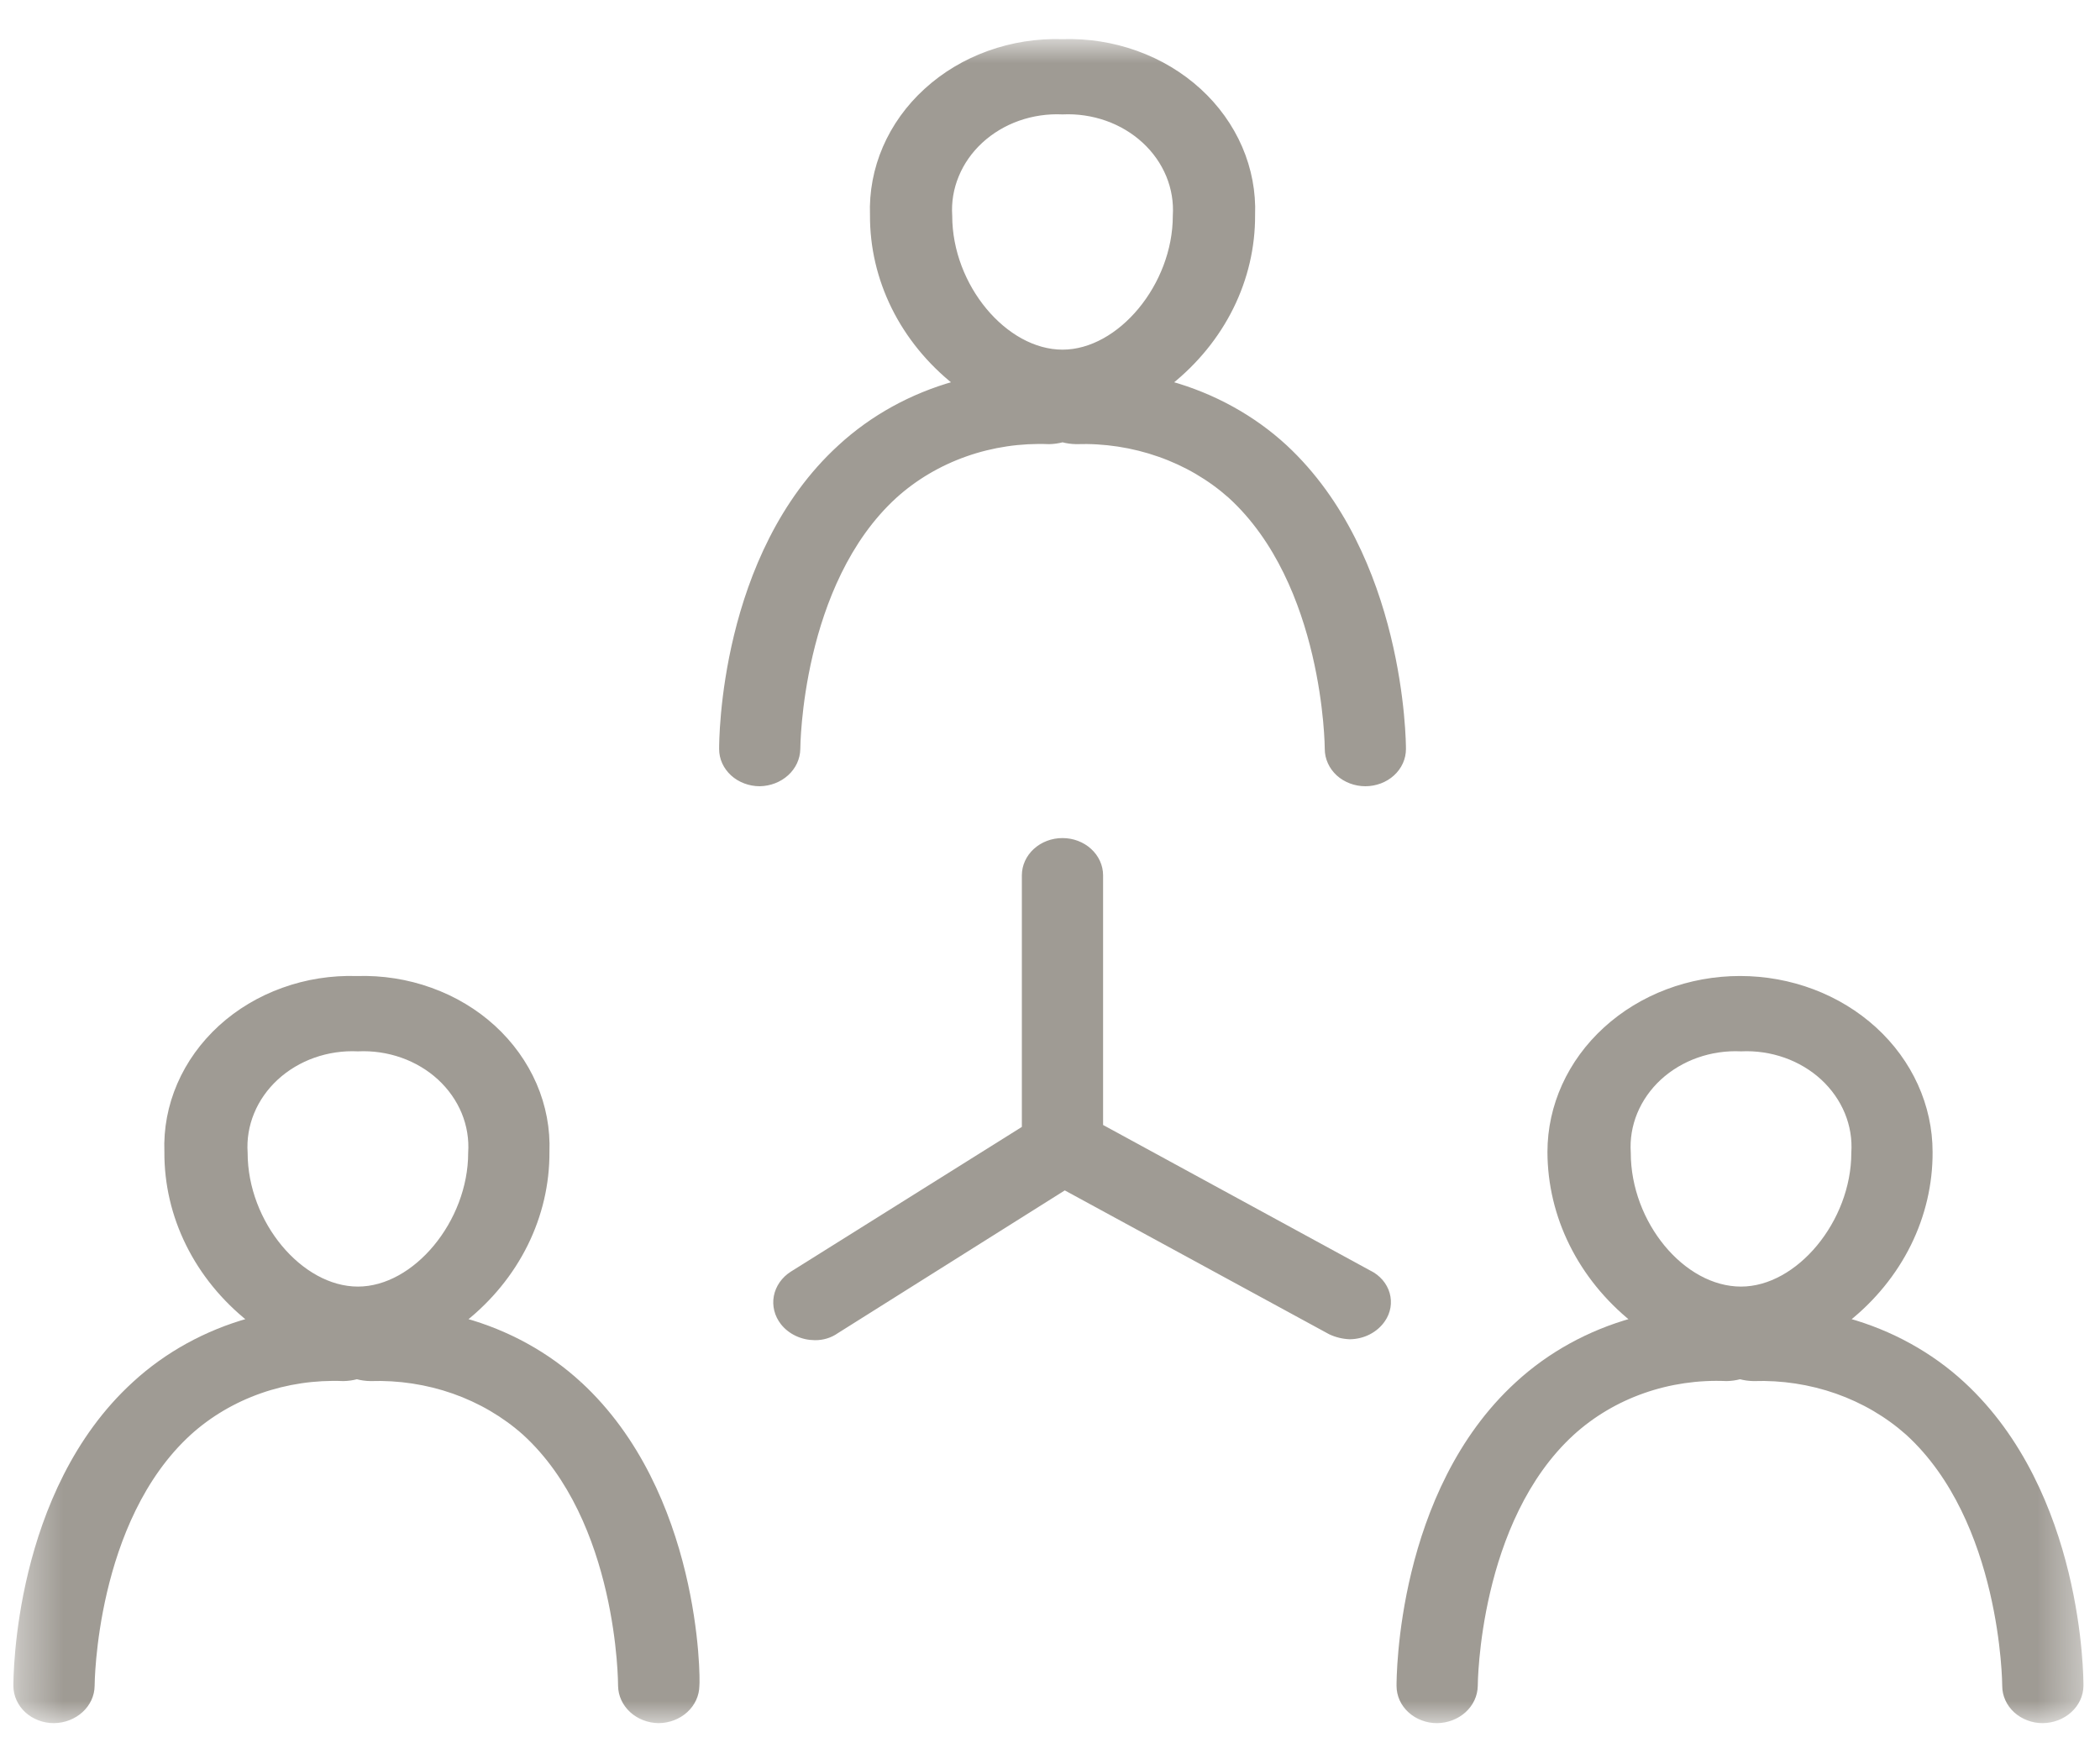 <svg width="50" height="42" viewBox="0 0 50 42" fill="none" xmlns="http://www.w3.org/2000/svg">
<mask id="mask0_5424_1228" style="mask-type:luminance" maskUnits="userSpaceOnUse" x="0" y="0" width="50" height="42">
<path d="M49.581 1H0.419V41H49.581V1Z" fill="white" stroke="white" stroke-width="0.1"/>
</mask>
<g mask="url(#mask0_5424_1228)">
<path d="M25.298 2.674C25.656 2.657 26.014 2.71 26.349 2.828C26.684 2.946 26.987 3.128 27.24 3.361C27.492 3.593 27.688 3.872 27.815 4.179C27.941 4.485 27.995 4.813 27.974 5.14C27.974 6.793 26.66 8.375 25.298 8.375C23.936 8.375 22.622 6.814 22.622 5.14C22.6 4.813 22.654 4.485 22.781 4.179C22.907 3.872 23.103 3.593 23.355 3.361C23.608 3.128 23.912 2.946 24.246 2.828C24.581 2.71 24.939 2.657 25.298 2.674ZM30.601 10.639C29.835 9.933 28.89 9.412 27.851 9.123C28.477 8.625 28.978 8.01 29.32 7.32C29.662 6.629 29.837 5.88 29.833 5.122C29.854 4.573 29.75 4.026 29.53 3.516C29.309 3.005 28.976 2.541 28.551 2.153C28.125 1.764 27.617 1.46 27.058 1.259C26.498 1.057 25.9 0.963 25.299 0.982C24.698 0.963 24.099 1.057 23.539 1.259C22.98 1.46 22.472 1.764 22.047 2.153C21.621 2.541 21.288 3.005 21.067 3.516C20.847 4.026 20.744 4.573 20.764 5.122C20.76 5.88 20.935 6.629 21.277 7.32C21.619 8.01 22.121 8.625 22.747 9.123C21.707 9.412 20.762 9.933 19.997 10.639C17.172 13.217 17.172 17.652 17.172 17.833C17.172 17.943 17.195 18.052 17.241 18.153C17.287 18.255 17.355 18.347 17.44 18.425C17.525 18.503 17.626 18.564 17.738 18.606C17.849 18.648 17.968 18.67 18.088 18.67C18.33 18.666 18.561 18.577 18.732 18.421C18.904 18.265 19.001 18.054 19.005 17.833C19.005 17.788 19.03 13.896 21.309 11.815C21.79 11.38 22.364 11.041 22.995 10.819C23.626 10.597 24.301 10.497 24.977 10.525C25.086 10.523 25.194 10.508 25.299 10.48C25.403 10.508 25.512 10.523 25.621 10.525C26.296 10.502 26.969 10.605 27.599 10.827C28.23 11.048 28.804 11.385 29.288 11.815C31.568 13.896 31.592 17.788 31.592 17.833C31.592 17.943 31.616 18.052 31.662 18.153C31.708 18.255 31.775 18.347 31.86 18.425C31.945 18.503 32.047 18.564 32.158 18.606C32.269 18.648 32.388 18.67 32.509 18.67C32.629 18.67 32.748 18.648 32.86 18.606C32.971 18.564 33.072 18.503 33.157 18.425C33.242 18.347 33.31 18.255 33.356 18.153C33.402 18.052 33.425 17.943 33.425 17.833C33.425 17.675 33.4 13.24 30.601 10.639Z" fill="#9F9B94" stroke="#9F9B94" stroke-width="0.1"/>
</g>
<mask id="mask1_5424_1228" style="mask-type:luminance" maskUnits="userSpaceOnUse" x="0" y="0" width="50" height="42">
<path d="M49.581 1H0.419V41H49.581V1Z" fill="white" stroke="white" stroke-width="0.1"/>
</mask>
<g mask="url(#mask1_5424_1228)">
<path d="M41.453 24.982C41.812 24.965 42.17 25.018 42.505 25.136C42.84 25.254 43.143 25.436 43.396 25.668C43.648 25.901 43.844 26.18 43.971 26.487C44.097 26.793 44.151 27.121 44.129 27.448C44.129 29.1 42.816 30.683 41.453 30.683C40.066 30.683 38.778 29.122 38.778 27.448C38.756 27.121 38.81 26.793 38.936 26.487C39.063 26.18 39.259 25.901 39.511 25.668C39.764 25.436 40.068 25.254 40.402 25.136C40.737 25.018 41.095 24.965 41.453 24.982ZM46.732 32.945C45.967 32.24 45.022 31.719 43.982 31.43C44.608 30.932 45.109 30.317 45.451 29.627C45.793 28.936 45.968 28.186 45.964 27.429C45.964 26.331 45.486 25.277 44.636 24.501C43.785 23.724 42.632 23.288 41.429 23.288C40.227 23.288 39.073 23.724 38.223 24.501C37.372 25.277 36.894 26.331 36.894 27.429C36.896 28.186 37.073 28.934 37.415 29.623C37.757 30.313 38.255 30.929 38.877 31.43C37.837 31.719 36.892 32.24 36.127 32.945C33.301 35.525 33.301 39.959 33.301 40.141C33.301 40.251 33.325 40.36 33.37 40.461C33.416 40.563 33.484 40.655 33.569 40.733C33.654 40.811 33.755 40.872 33.867 40.914C33.978 40.956 34.097 40.978 34.218 40.977C34.46 40.974 34.691 40.885 34.862 40.729C35.033 40.573 35.131 40.362 35.135 40.141C35.135 40.096 35.16 36.204 37.439 34.123C37.919 33.687 38.492 33.346 39.124 33.124C39.755 32.902 40.431 32.803 41.107 32.833C41.216 32.831 41.324 32.816 41.429 32.788C41.533 32.816 41.642 32.831 41.751 32.833C42.426 32.81 43.099 32.913 43.729 33.134C44.36 33.356 44.934 33.693 45.418 34.123C47.698 36.204 47.722 40.096 47.722 40.141C47.722 40.251 47.746 40.36 47.792 40.461C47.838 40.563 47.905 40.655 47.99 40.733C48.075 40.811 48.177 40.872 48.288 40.914C48.399 40.956 48.518 40.978 48.639 40.977C48.881 40.974 49.112 40.885 49.283 40.729C49.455 40.573 49.553 40.362 49.556 40.141C49.556 39.96 49.556 35.547 46.732 32.945Z" fill="#9F9B94" stroke="#9F9B94" stroke-width="0.1"/>
</g>
<mask id="mask2_5424_1228" style="mask-type:luminance" maskUnits="userSpaceOnUse" x="0" y="0" width="50" height="42">
<path d="M49.581 1H0.419V41H49.581V1Z" fill="white" stroke="white" stroke-width="0.1"/>
</mask>
<g mask="url(#mask2_5424_1228)">
<path d="M8.522 24.982C8.88 24.965 9.238 25.018 9.573 25.136C9.908 25.254 10.211 25.436 10.464 25.668C10.716 25.901 10.912 26.18 11.039 26.486C11.165 26.793 11.219 27.121 11.197 27.448C11.197 29.1 9.884 30.683 8.522 30.683C7.16 30.683 5.846 29.122 5.846 27.448C5.824 27.121 5.878 26.793 6.005 26.486C6.131 26.18 6.327 25.901 6.58 25.668C6.832 25.436 7.136 25.254 7.47 25.136C7.805 25.018 8.163 24.965 8.522 24.982ZM13.8 32.945C13.035 32.24 12.09 31.719 11.05 31.43C11.676 30.932 12.177 30.317 12.519 29.627C12.861 28.936 13.036 28.186 13.032 27.429C13.053 26.88 12.95 26.333 12.729 25.822C12.508 25.312 12.175 24.848 11.75 24.459C11.325 24.071 10.817 23.767 10.257 23.566C9.698 23.364 9.099 23.27 8.498 23.289C7.897 23.27 7.298 23.364 6.739 23.566C6.179 23.767 5.671 24.071 5.246 24.459C4.821 24.848 4.487 25.312 4.267 25.822C4.046 26.333 3.943 26.88 3.964 27.429C3.96 28.186 4.134 28.936 4.477 29.627C4.819 30.317 5.32 30.932 5.946 31.43C4.906 31.719 3.961 32.24 3.196 32.945C0.369 35.525 0.369 39.959 0.369 40.141C0.369 40.251 0.393 40.36 0.439 40.461C0.485 40.563 0.552 40.655 0.637 40.733C0.722 40.811 0.824 40.872 0.935 40.914C1.046 40.956 1.165 40.978 1.286 40.977C1.528 40.974 1.759 40.885 1.93 40.729C2.102 40.573 2.2 40.362 2.203 40.141C2.203 40.096 2.228 36.204 4.508 34.123C4.988 33.688 5.562 33.349 6.193 33.127C6.824 32.905 7.499 32.805 8.175 32.833C8.284 32.831 8.392 32.816 8.497 32.788C8.602 32.816 8.71 32.831 8.819 32.833C9.494 32.81 10.167 32.913 10.798 33.134C11.428 33.356 12.003 33.693 12.486 34.123C14.766 36.204 14.766 40.096 14.766 40.141C14.77 40.362 14.867 40.572 15.038 40.729C15.209 40.885 15.44 40.974 15.682 40.977C15.925 40.975 16.156 40.886 16.328 40.73C16.5 40.573 16.598 40.362 16.602 40.141C16.626 39.96 16.626 35.548 13.802 32.946" fill="#9F9B94"/>
<path d="M13.8 32.945C13.035 32.24 12.09 31.719 11.05 31.43C11.676 30.932 12.177 30.317 12.519 29.627C12.861 28.936 13.036 28.186 13.032 27.429C13.053 26.88 12.95 26.333 12.729 25.822C12.508 25.312 12.175 24.848 11.75 24.459C11.325 24.071 10.817 23.767 10.257 23.566C9.698 23.364 9.099 23.27 8.498 23.289C7.897 23.27 7.298 23.364 6.739 23.566C6.179 23.767 5.671 24.071 5.246 24.459C4.821 24.848 4.487 25.312 4.267 25.822C4.046 26.333 3.943 26.88 3.964 27.429C3.96 28.186 4.134 28.936 4.477 29.627C4.819 30.317 5.32 30.932 5.946 31.43C4.906 31.719 3.961 32.24 3.196 32.945C0.369 35.525 0.369 39.959 0.369 40.141C0.369 40.251 0.393 40.36 0.439 40.461C0.485 40.563 0.552 40.655 0.637 40.733C0.722 40.811 0.824 40.872 0.935 40.914C1.046 40.956 1.165 40.978 1.286 40.977C1.528 40.974 1.759 40.885 1.93 40.729C2.102 40.573 2.2 40.362 2.203 40.141C2.203 40.096 2.228 36.204 4.508 34.123C4.988 33.688 5.562 33.349 6.193 33.127C6.824 32.905 7.499 32.805 8.175 32.833C8.284 32.831 8.392 32.816 8.497 32.788C8.602 32.816 8.71 32.831 8.819 32.833C9.494 32.81 10.167 32.913 10.798 33.134C11.428 33.356 12.003 33.693 12.486 34.123C14.766 36.204 14.766 40.096 14.766 40.141C14.77 40.362 14.867 40.572 15.038 40.729C15.209 40.885 15.44 40.974 15.682 40.977C15.925 40.975 16.156 40.886 16.328 40.73C16.5 40.573 16.598 40.362 16.602 40.141C16.626 39.96 16.626 35.548 13.802 32.946M8.522 24.982C8.88 24.965 9.238 25.018 9.573 25.136C9.908 25.254 10.211 25.436 10.464 25.668C10.716 25.901 10.912 26.18 11.039 26.486C11.165 26.793 11.219 27.121 11.197 27.448C11.197 29.1 9.884 30.683 8.522 30.683C7.16 30.683 5.846 29.122 5.846 27.448C5.824 27.121 5.878 26.793 6.005 26.486C6.131 26.18 6.327 25.901 6.58 25.668C6.832 25.436 7.136 25.254 7.47 25.136C7.805 25.018 8.163 24.965 8.522 24.982Z" stroke="#9F9B94" stroke-width="0.1"/>
</g>
<mask id="mask3_5424_1228" style="mask-type:luminance" maskUnits="userSpaceOnUse" x="0" y="0" width="50" height="42">
<path d="M49.581 1H0.419V41H49.581V1Z" fill="white" stroke="white" stroke-width="0.1"/>
</mask>
<g mask="url(#mask3_5424_1228)">
<path d="M32.608 30.299L26.214 26.815V20.841C26.214 20.619 26.117 20.406 25.945 20.249C25.774 20.092 25.54 20.004 25.297 20.004C25.054 20.004 24.821 20.092 24.649 20.249C24.477 20.406 24.38 20.619 24.38 20.841V26.859L18.855 30.32C18.755 30.384 18.67 30.465 18.605 30.558C18.539 30.652 18.495 30.757 18.474 30.866C18.453 30.976 18.457 31.088 18.484 31.196C18.511 31.305 18.562 31.407 18.632 31.497C18.72 31.609 18.835 31.699 18.969 31.762C19.102 31.825 19.25 31.858 19.4 31.859C19.588 31.862 19.772 31.806 19.92 31.701L25.35 28.285L31.669 31.723C31.814 31.792 31.975 31.831 32.139 31.837C32.298 31.835 32.454 31.797 32.592 31.726C32.731 31.654 32.848 31.552 32.932 31.429C32.996 31.337 33.038 31.233 33.057 31.125C33.075 31.017 33.069 30.906 33.039 30.8C33.009 30.695 32.955 30.595 32.881 30.509C32.807 30.423 32.715 30.351 32.61 30.299" fill="#9F9B94"/>
<path d="M32.608 30.299L26.214 26.815V20.841C26.214 20.619 26.117 20.406 25.945 20.249C25.774 20.092 25.54 20.004 25.297 20.004C25.054 20.004 24.821 20.092 24.649 20.249C24.477 20.406 24.38 20.619 24.38 20.841V26.859L18.855 30.32C18.755 30.384 18.67 30.465 18.605 30.558C18.539 30.652 18.495 30.757 18.474 30.866C18.453 30.976 18.457 31.088 18.484 31.196C18.511 31.305 18.562 31.407 18.632 31.497C18.72 31.609 18.835 31.699 18.969 31.762C19.102 31.825 19.25 31.858 19.4 31.859C19.588 31.862 19.772 31.806 19.92 31.701L25.35 28.285L31.669 31.723C31.814 31.792 31.975 31.831 32.139 31.837C32.298 31.835 32.454 31.797 32.592 31.726C32.731 31.654 32.848 31.552 32.932 31.429C32.996 31.337 33.038 31.233 33.057 31.125C33.075 31.017 33.069 30.906 33.039 30.8C33.009 30.695 32.955 30.595 32.881 30.509C32.807 30.423 32.715 30.351 32.61 30.299" stroke="#9F9B94" stroke-width="0.1"/>
</g>
</svg>
